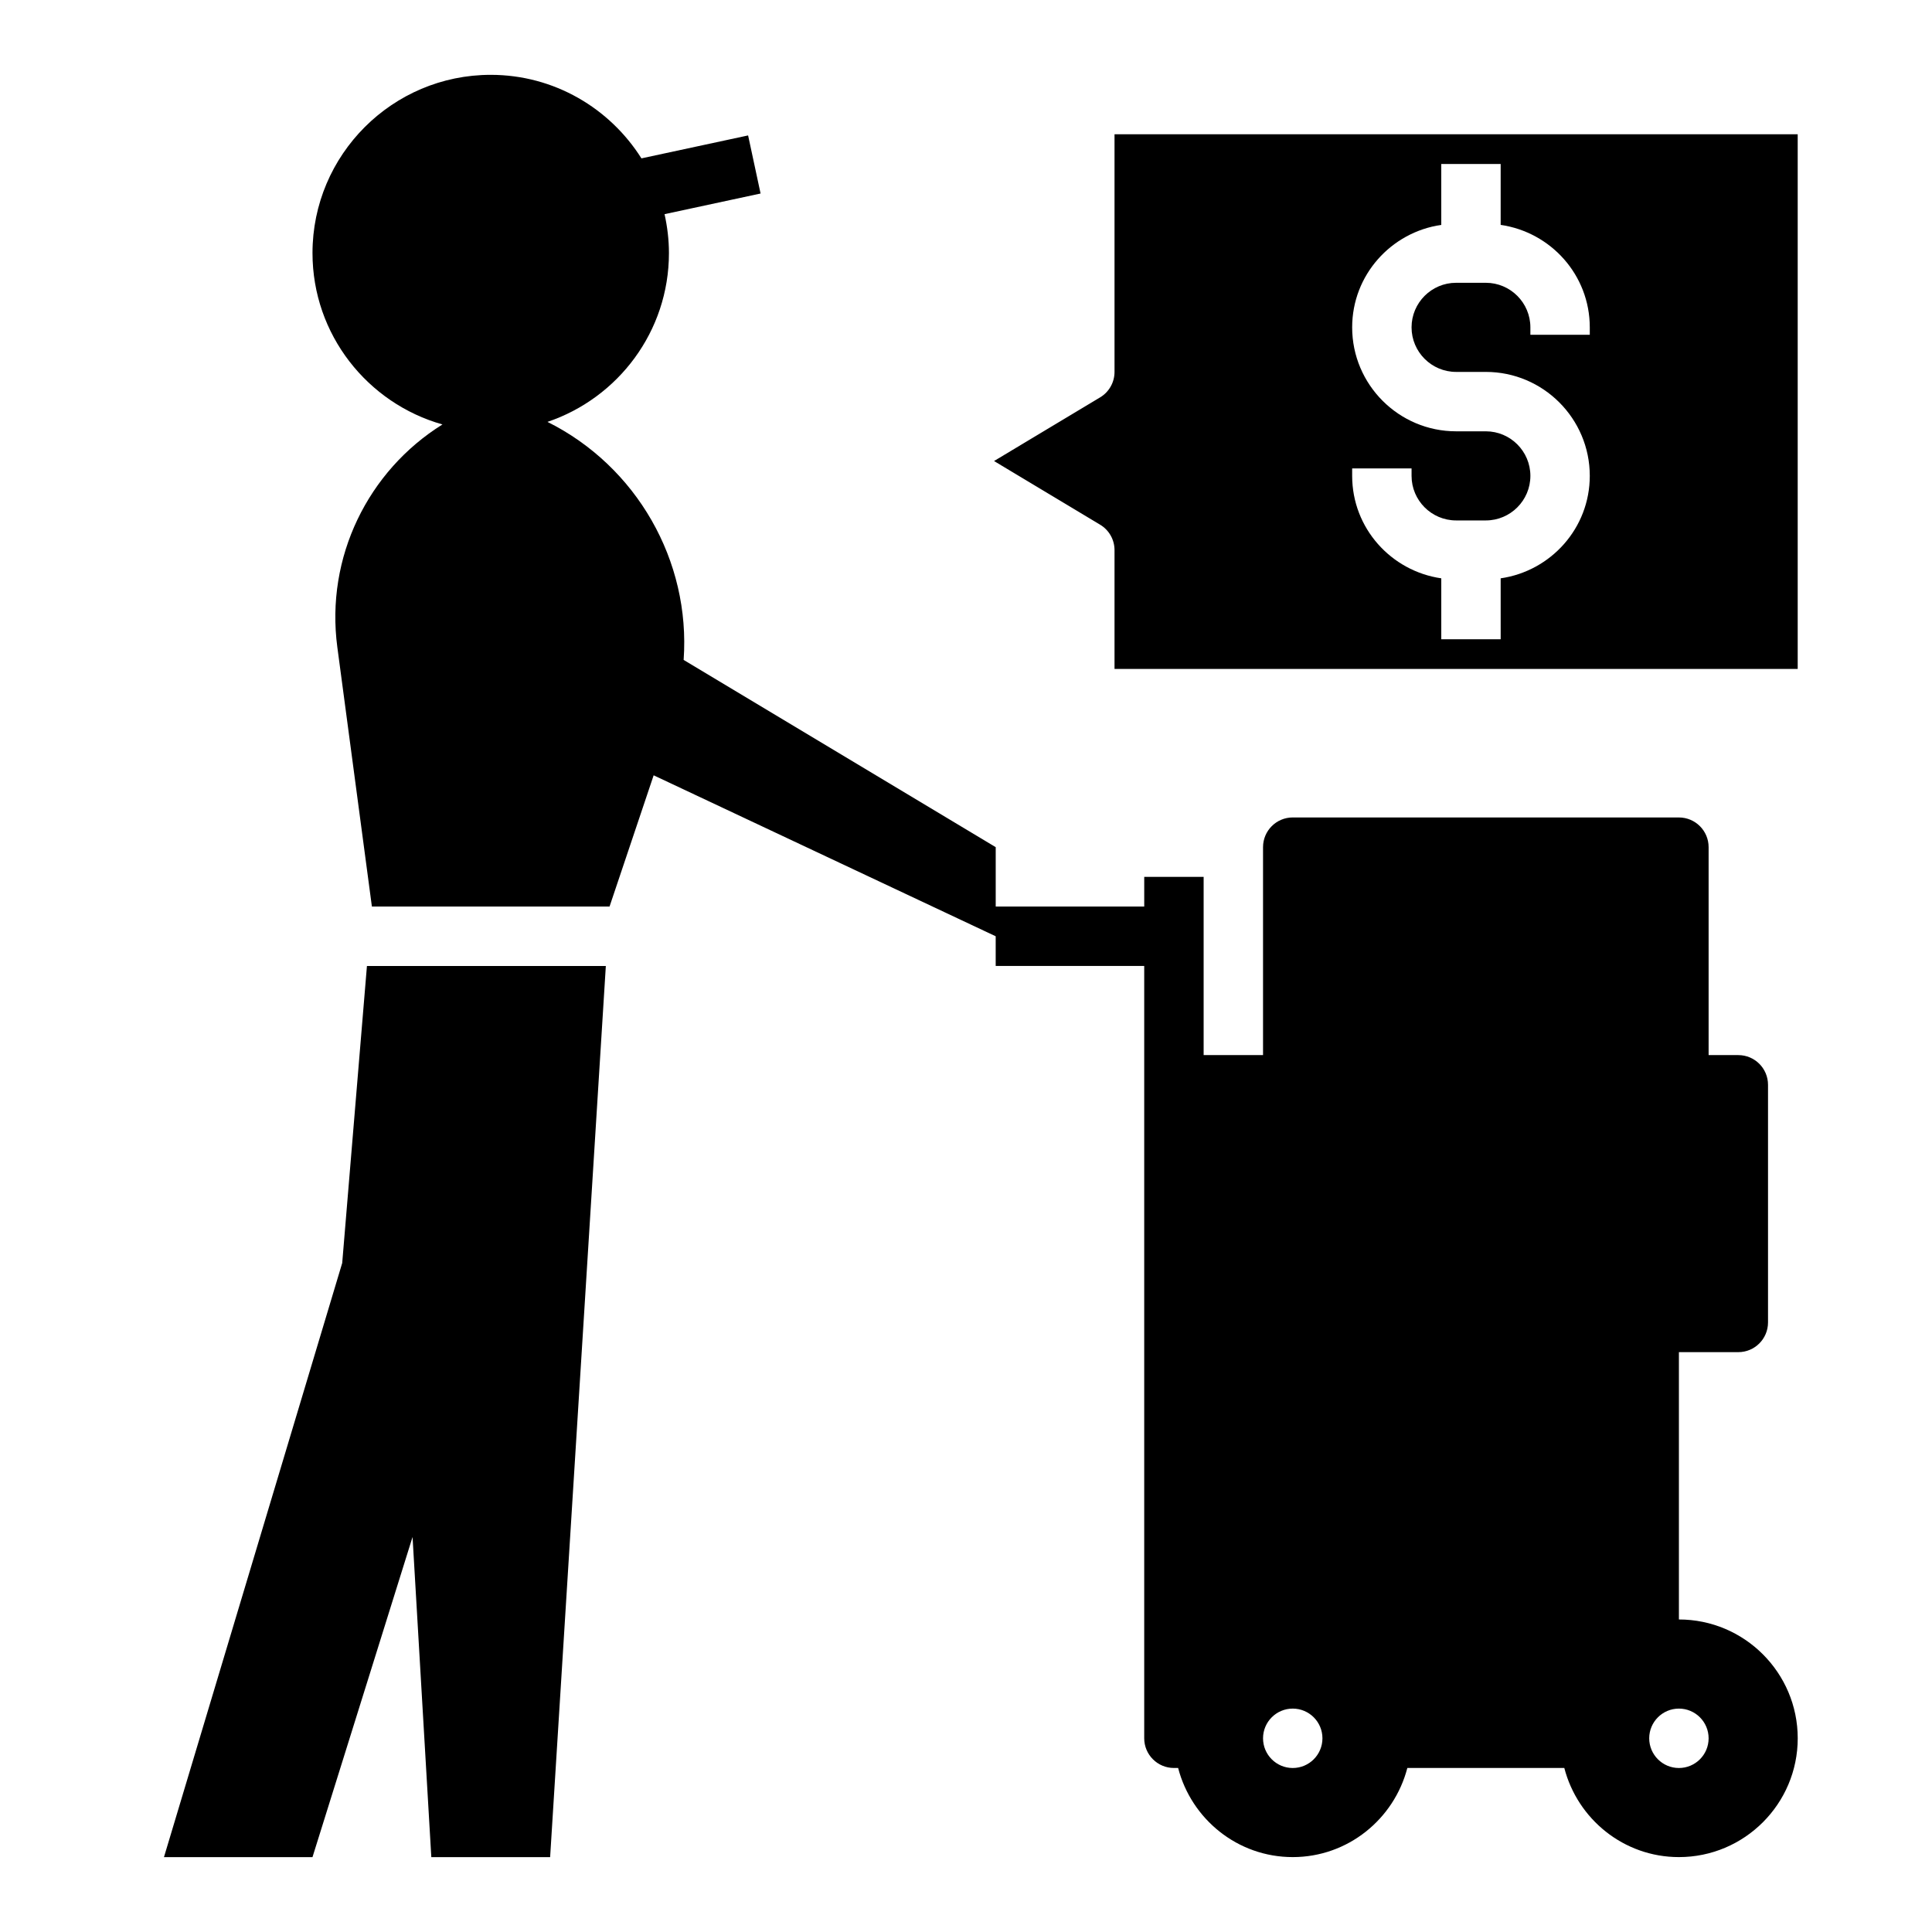 <?xml version="1.0" encoding="UTF-8"?>
<!-- Uploaded to: SVG Repo, www.svgrepo.com, Generator: SVG Repo Mixer Tools -->
<svg fill="#000000" width="800px" height="800px" version="1.1" viewBox="144 144 512 512" xmlns="http://www.w3.org/2000/svg">
 <g>
  <path d="m439.36 242.56c0 2.762-1.449 5.328-3.816 6.746l-28.113 16.871 28.109 16.871c2.371 1.414 3.82 3.981 3.82 6.742v31.488h181.05v-141.7h-181.05zm62.977 25.582h15.742v1.969c0 6.512 5.297 11.809 11.809 11.809h7.871c6.512 0 11.809-5.297 11.809-11.809 0-6.508-5.297-11.809-11.809-11.809h-7.871c-15.191 0-27.551-12.359-27.551-27.551 0-13.84 10.297-25.223 23.617-27.152l-0.004-16.145h15.742v16.145c13.32 1.93 23.617 13.312 23.617 27.152v1.969h-15.742v-1.969c0-6.512-5.297-11.809-11.809-11.809h-7.871c-6.512 0-11.809 5.297-11.809 11.809s5.297 11.809 11.809 11.809h7.871c15.191 0 27.551 12.359 27.551 27.551 0 13.84-10.297 25.223-23.617 27.152l0.004 16.145h-15.742v-16.145c-13.32-1.93-23.617-13.312-23.617-27.152z"/>
  <path d="m253.33 551.32 4.973 84.836h31.488l14.762-236.16h-63.309l-6.555 78.719-47.234 157.44h39.359z"/>
  <path d="m588.93 573.18v-70.848h15.742c4.344 0 7.871-3.527 7.871-7.871v-62.977c0-4.344-3.527-7.871-7.871-7.871h-7.871v-55.105c0-4.344-3.527-7.871-7.871-7.871l-102.34-0.004c-4.344 0-7.871 3.527-7.871 7.871v55.105h-15.742v-47.23h-15.742v7.871h-39.359v-15.742l-82.703-49.625c1.867-26.277-12.477-51.316-36.086-63.078 18.684-6.301 32.191-23.957 32.191-44.738 0-3.543-0.426-6.984-1.164-10.312l25.449-5.473-3.305-15.391-28.27 6.078c-8.367-13.27-23.121-22.137-39.941-22.137-26.047 0-47.23 21.184-47.23 47.23 0 21.609 14.602 39.824 34.441 45.422-19.703 12.281-31.039 35.172-27.859 59.031l9.16 68.734h62.977l11.691-34.785 90.645 42.656v7.871h39.359v204.67c0 4.344 3.527 7.871 7.871 7.871h1.117c3.519 13.539 15.742 23.617 30.371 23.617 14.625 0 26.852-10.078 30.371-23.617h41.598c3.519 13.539 15.742 23.617 30.371 23.617 17.367 0 31.488-14.121 31.488-31.488-0.004-17.363-14.125-31.484-31.492-31.484zm-102.34 39.359c-4.344 0-7.871-3.527-7.871-7.871s3.527-7.871 7.871-7.871 7.871 3.527 7.871 7.871-3.523 7.871-7.871 7.871zm102.34 0c-4.344 0-7.871-3.527-7.871-7.871s3.527-7.871 7.871-7.871 7.871 3.527 7.871 7.871c0.004 4.344-3.523 7.871-7.871 7.871z"/>
 </g>
</svg>